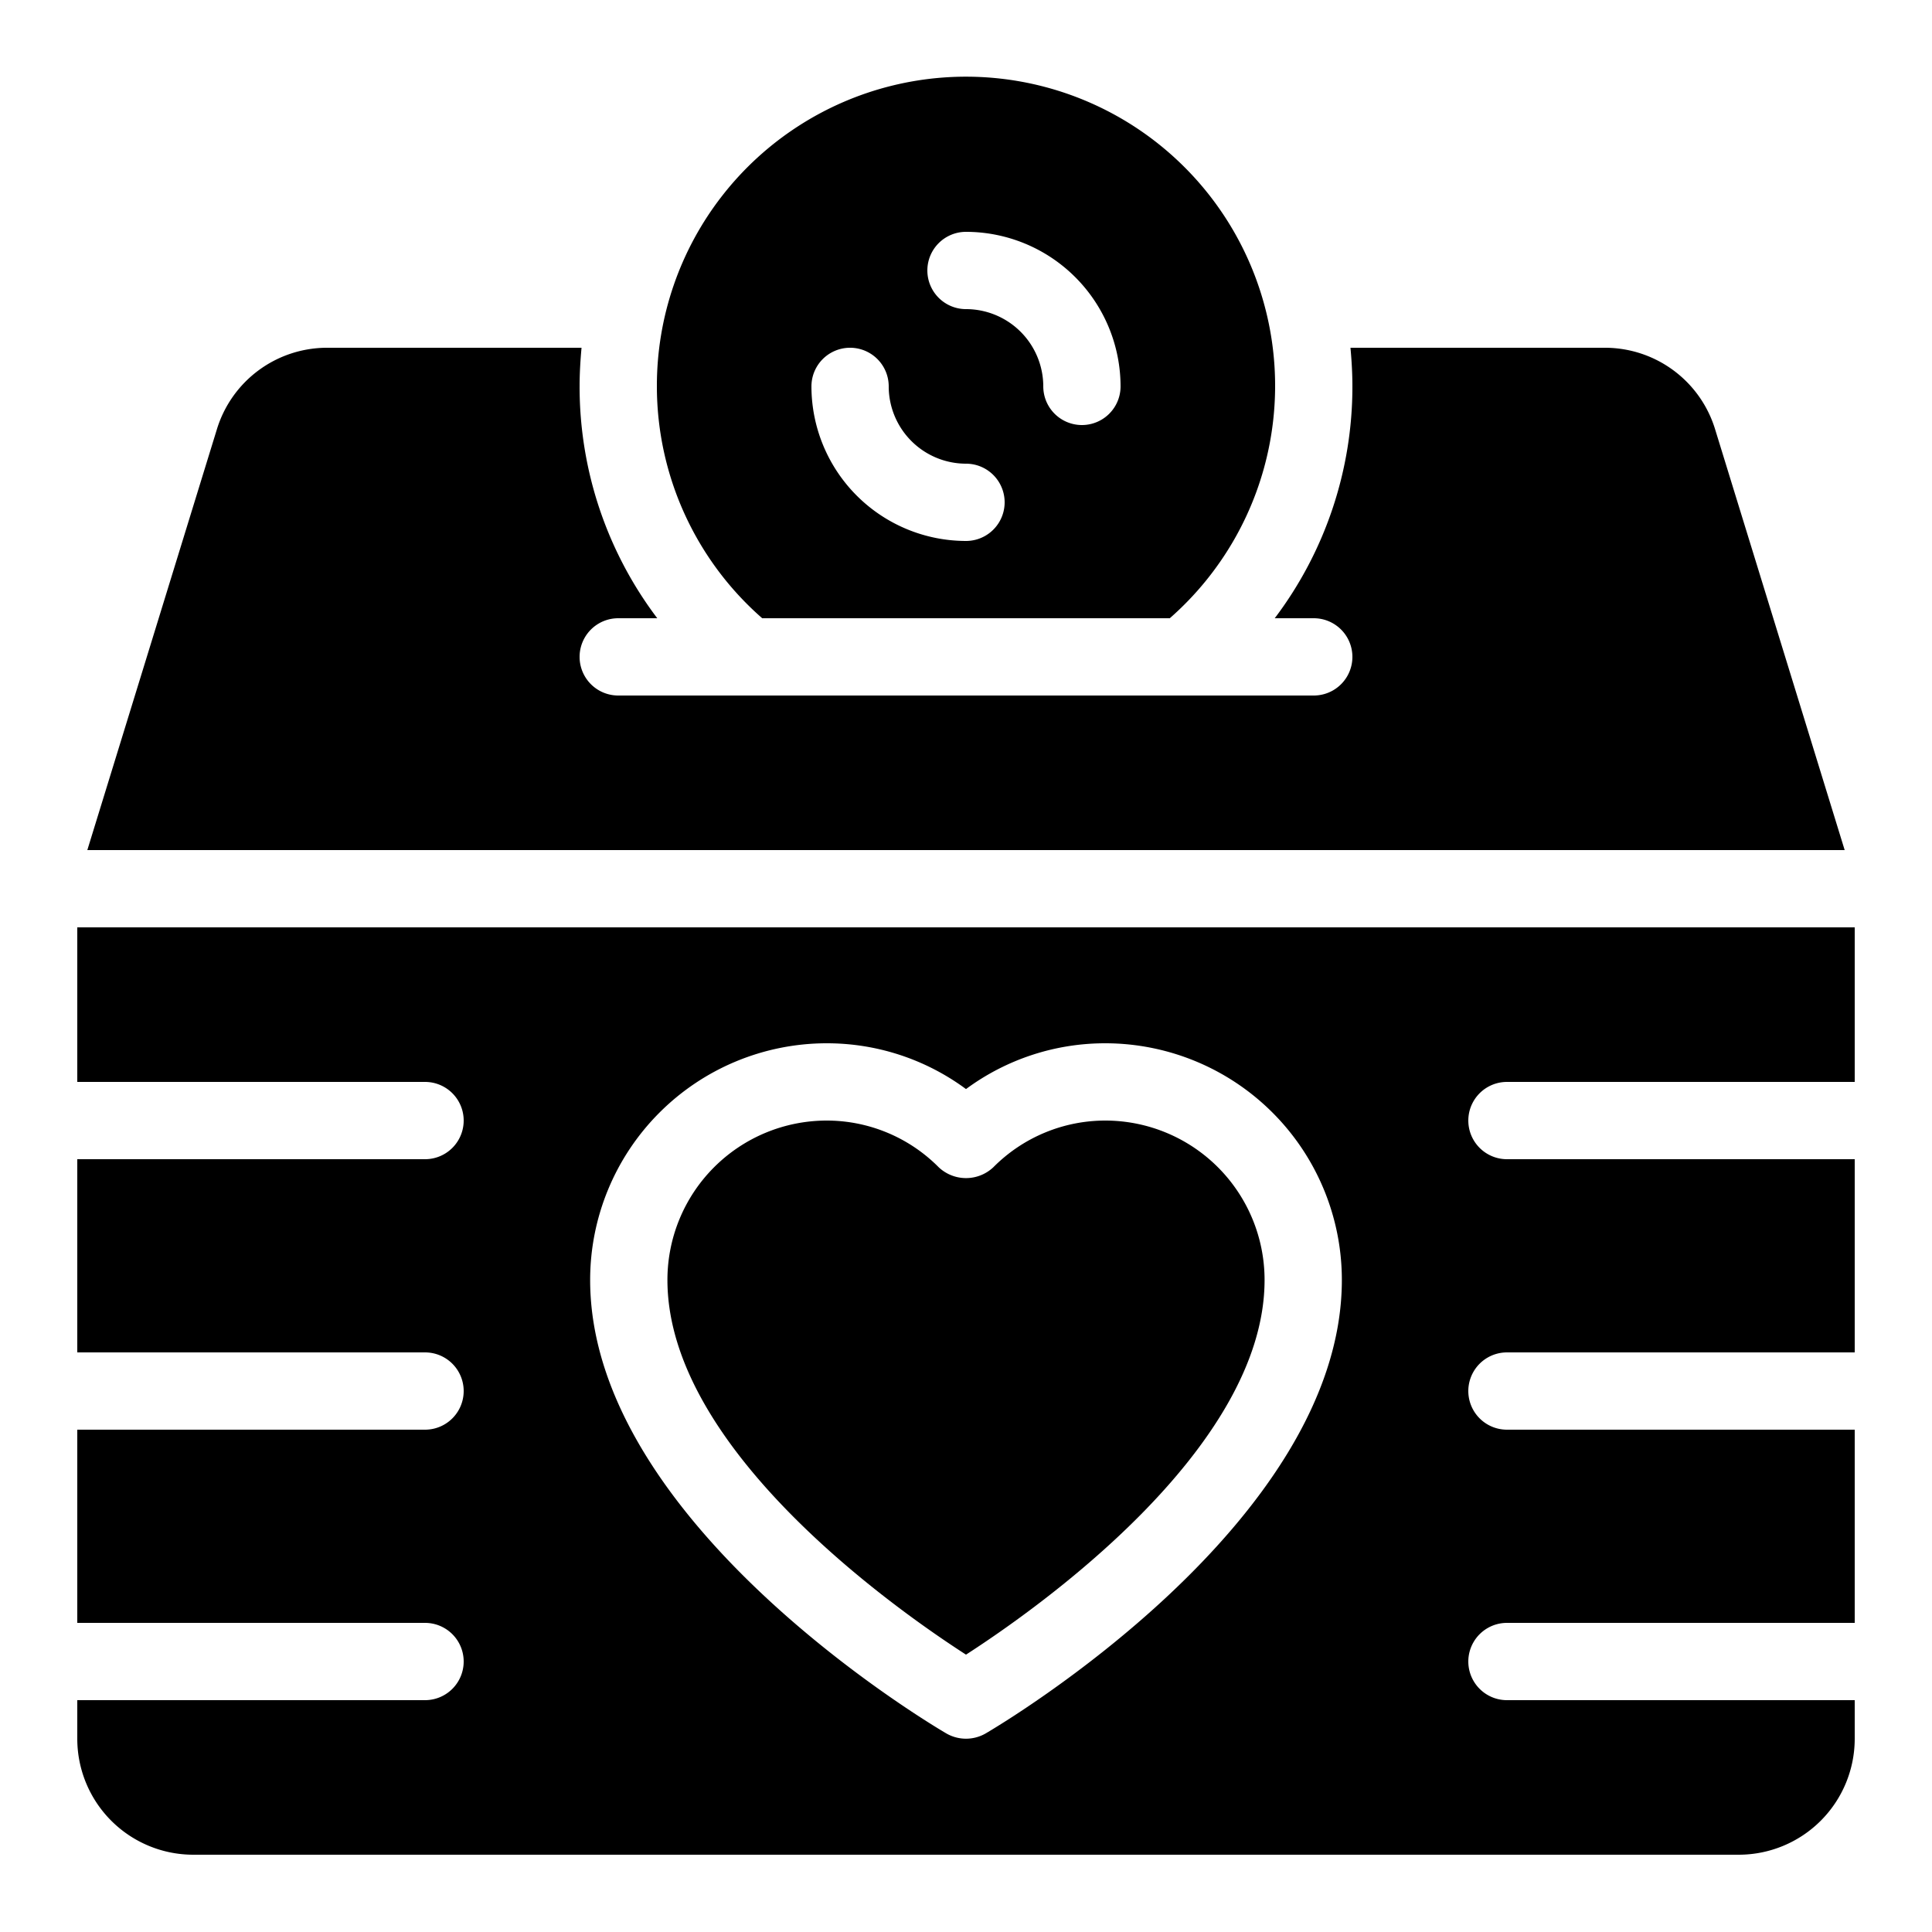 <?xml version="1.0" ?>

<svg fill="#000000" width="800px" height="800px" viewBox="0 0 50 50" xmlns="http://www.w3.org/2000/svg">
<g id="Solid">
<path d="M47.74,22H2.26L5.61,11.12A2.982,2.982,0,0,1,8.48,9H15.05c-.03.33-.05.66-.05,1a9.934,9.934,0,0,0,2.01,6H16a1,1,0,0,0,0,2H34a1,1,0,0,0,0-2H32.99A9.934,9.934,0,0,0,35,10c0-.34-.02-.67-.05-1h6.57a2.982,2.982,0,0,1,2.87,2.12ZM28.615,29a4.081,4.081,0,0,0-2.907,1.208,1.031,1.031,0,0,1-1.415,0A4.081,4.081,0,0,0,21.385,29a4.124,4.124,0,0,0-4.112,4.126c0,4.386,5.937,8.542,7.727,9.696,1.791-1.154,7.727-5.311,7.727-9.696A4.124,4.124,0,0,0,28.615,29ZM38,29a1.0 1,0,0,0,1,1h9v5H39a1,1,0,0,0,0,2h9v5H39a1,1,0,0,0,0,2h9v1a3.003,3.003,0,0,1-3,3H5a3.003,3.003,0,0,1-3-3V44h9a1,1,0,0,0,0-2H2V37h9a1,1,0,0,0,0-2H2V30h9a1,1,0,0,0,0-2H2V24H48v4H39A1.0 1,0,0,0,38,29Zm-3.273,4.126A6.126,6.126,0,0,0,28.615,27,6.056,6.056,0,0,0,25,28.185,6.056,6.056,0,0,0,21.385,27a6.126,6.126,0,0,0-6.112,6.126c0,6.285,8.847,11.519,9.223,11.738a1.019,1.019,0,0,0,1.008,0C25.88,44.644,34.727,39.411,34.727,33.126ZM17,10a8,8,0,1,1,13.274,6H19.726A7.976,7.976,0,0,1,17,10Zm7-3a1.0 1,0,0,0,1,1,2.002,2.002,0,0,1,2,2,1,1,0,0,0,2,0,4.004,4.004,0,0,0-4-4A1.0 1,0,0,0,24,7Zm-3,3a4.004,4.004,0,0,0,4,4,1,1,0,0,0,0-2,2.002,2.002,0,0,1-2-2,1,1,0,0,0-2,0Z"/>
</g>
</svg>